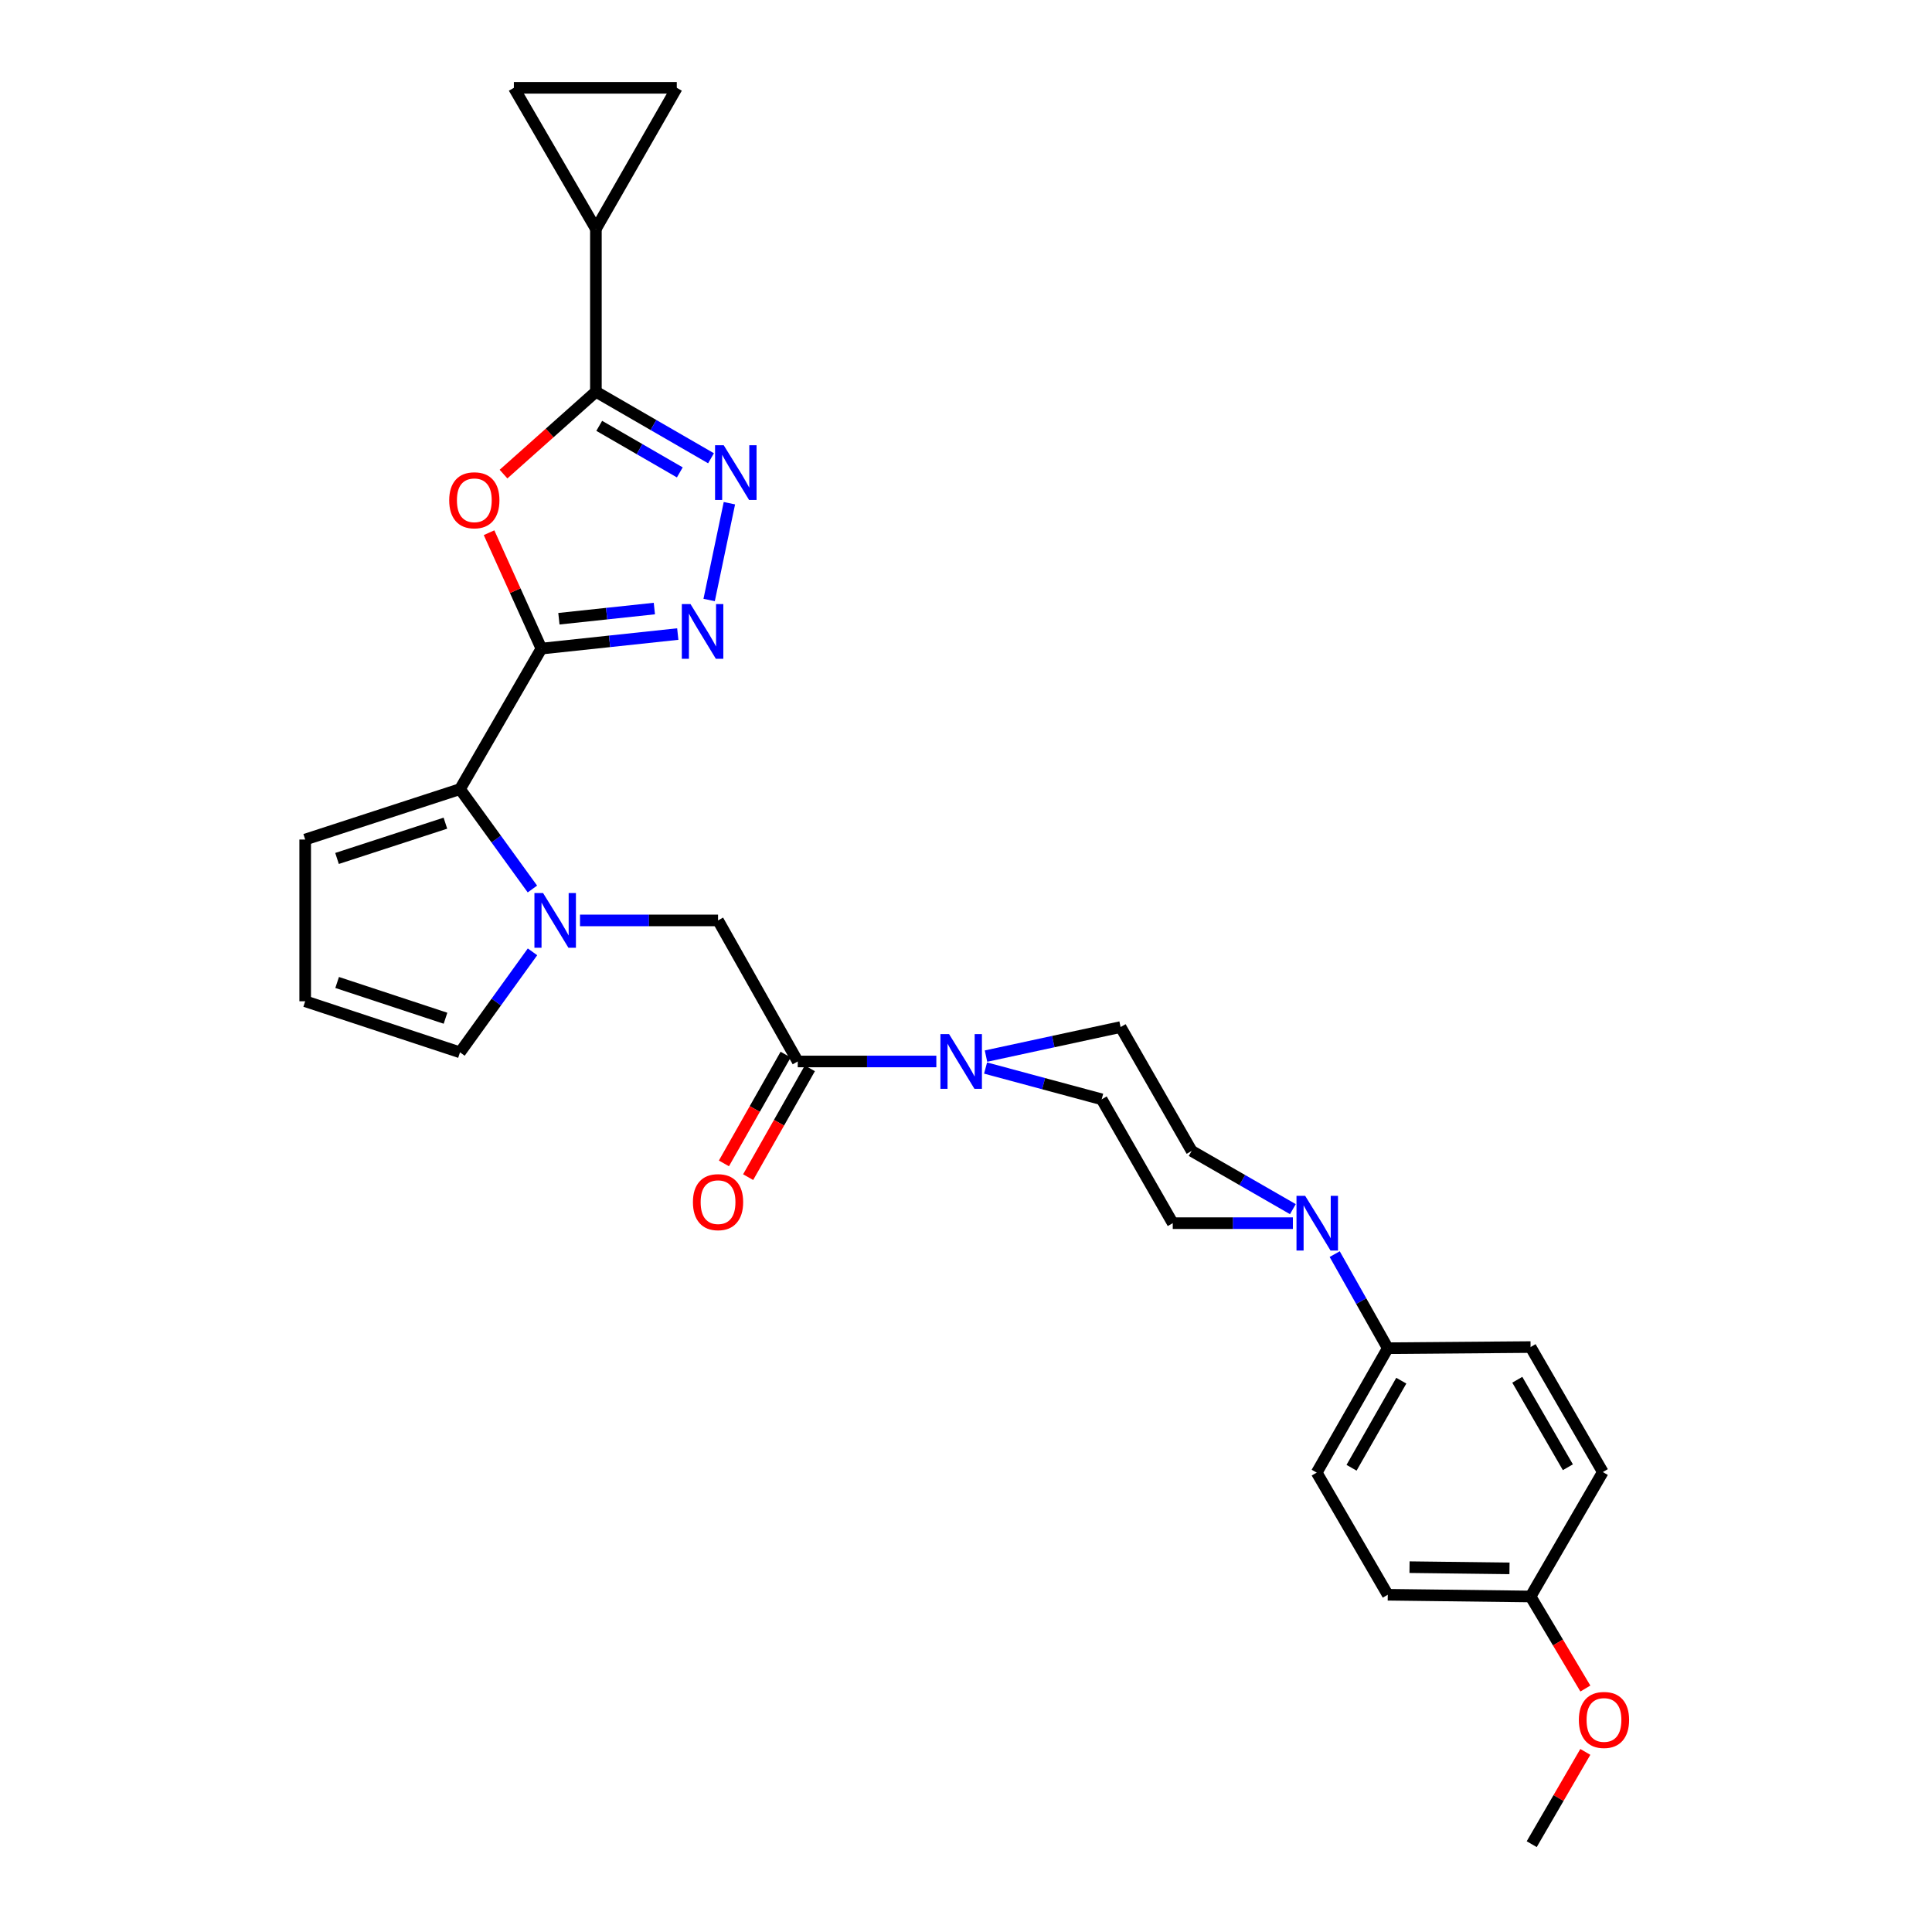 <?xml version='1.0' encoding='iso-8859-1'?>
<svg version='1.1' baseProfile='full'
              xmlns='http://www.w3.org/2000/svg'
                      xmlns:rdkit='http://www.rdkit.org/xml'
                      xmlns:xlink='http://www.w3.org/1999/xlink'
                  xml:space='preserve'
width='1000px' height='1000px' viewBox='0 0 1000 1000'>
<!-- END OF HEADER -->
<rect style='opacity:1.0;fill:#FFFFFF;stroke:none' width='1000' height='1000' x='0' y='0'> </rect>
<path class='bond-0' d='M 280.229,335.721 L 266.68,305.725' style='fill:none;fill-rule:evenodd;stroke:#000000;stroke-width:6px;stroke-linecap:butt;stroke-linejoin:miter;stroke-opacity:1' />
<path class='bond-0' d='M 266.68,305.725 L 253.13,275.728' style='fill:none;fill-rule:evenodd;stroke:#FF0000;stroke-width:6px;stroke-linecap:butt;stroke-linejoin:miter;stroke-opacity:1' />
<path class='bond-1' d='M 280.229,335.721 L 315.521,331.954' style='fill:none;fill-rule:evenodd;stroke:#000000;stroke-width:6px;stroke-linecap:butt;stroke-linejoin:miter;stroke-opacity:1' />
<path class='bond-1' d='M 315.521,331.954 L 350.812,328.186' style='fill:none;fill-rule:evenodd;stroke:#0000FF;stroke-width:6px;stroke-linecap:butt;stroke-linejoin:miter;stroke-opacity:1' />
<path class='bond-1' d='M 289.286,320.256 L 313.99,317.619' style='fill:none;fill-rule:evenodd;stroke:#000000;stroke-width:6px;stroke-linecap:butt;stroke-linejoin:miter;stroke-opacity:1' />
<path class='bond-1' d='M 313.99,317.619 L 338.695,314.982' style='fill:none;fill-rule:evenodd;stroke:#0000FF;stroke-width:6px;stroke-linecap:butt;stroke-linejoin:miter;stroke-opacity:1' />
<path class='bond-5' d='M 280.229,335.721 L 238.094,408.45' style='fill:none;fill-rule:evenodd;stroke:#000000;stroke-width:6px;stroke-linecap:butt;stroke-linejoin:miter;stroke-opacity:1' />
<path class='bond-2' d='M 260.618,245.393 L 284.527,224.079' style='fill:none;fill-rule:evenodd;stroke:#FF0000;stroke-width:6px;stroke-linecap:butt;stroke-linejoin:miter;stroke-opacity:1' />
<path class='bond-2' d='M 284.527,224.079 L 308.436,202.765' style='fill:none;fill-rule:evenodd;stroke:#000000;stroke-width:6px;stroke-linecap:butt;stroke-linejoin:miter;stroke-opacity:1' />
<path class='bond-4' d='M 367.053,310.556 L 377.537,260.456' style='fill:none;fill-rule:evenodd;stroke:#0000FF;stroke-width:6px;stroke-linecap:butt;stroke-linejoin:miter;stroke-opacity:1' />
<path class='bond-8' d='M 308.436,202.765 L 308.436,118.464' style='fill:none;fill-rule:evenodd;stroke:#000000;stroke-width:6px;stroke-linecap:butt;stroke-linejoin:miter;stroke-opacity:1' />
<path class='bond-29' d='M 308.436,202.765 L 338.229,219.982' style='fill:none;fill-rule:evenodd;stroke:#000000;stroke-width:6px;stroke-linecap:butt;stroke-linejoin:miter;stroke-opacity:1' />
<path class='bond-29' d='M 338.229,219.982 L 368.022,237.198' style='fill:none;fill-rule:evenodd;stroke:#0000FF;stroke-width:6px;stroke-linecap:butt;stroke-linejoin:miter;stroke-opacity:1' />
<path class='bond-29' d='M 310.162,220.412 L 331.016,232.463' style='fill:none;fill-rule:evenodd;stroke:#000000;stroke-width:6px;stroke-linecap:butt;stroke-linejoin:miter;stroke-opacity:1' />
<path class='bond-29' d='M 331.016,232.463 L 351.871,244.515' style='fill:none;fill-rule:evenodd;stroke:#0000FF;stroke-width:6px;stroke-linecap:butt;stroke-linejoin:miter;stroke-opacity:1' />
<path class='bond-3' d='M 275.571,460.147 L 256.833,434.299' style='fill:none;fill-rule:evenodd;stroke:#0000FF;stroke-width:6px;stroke-linecap:butt;stroke-linejoin:miter;stroke-opacity:1' />
<path class='bond-3' d='M 256.833,434.299 L 238.094,408.45' style='fill:none;fill-rule:evenodd;stroke:#000000;stroke-width:6px;stroke-linecap:butt;stroke-linejoin:miter;stroke-opacity:1' />
<path class='bond-10' d='M 300.205,476.406 L 335.932,476.406' style='fill:none;fill-rule:evenodd;stroke:#0000FF;stroke-width:6px;stroke-linecap:butt;stroke-linejoin:miter;stroke-opacity:1' />
<path class='bond-10' d='M 335.932,476.406 L 371.659,476.406' style='fill:none;fill-rule:evenodd;stroke:#000000;stroke-width:6px;stroke-linecap:butt;stroke-linejoin:miter;stroke-opacity:1' />
<path class='bond-13' d='M 275.623,492.671 L 256.859,518.68' style='fill:none;fill-rule:evenodd;stroke:#0000FF;stroke-width:6px;stroke-linecap:butt;stroke-linejoin:miter;stroke-opacity:1' />
<path class='bond-13' d='M 256.859,518.68 L 238.094,544.69' style='fill:none;fill-rule:evenodd;stroke:#000000;stroke-width:6px;stroke-linecap:butt;stroke-linejoin:miter;stroke-opacity:1' />
<path class='bond-15' d='M 238.094,408.45 L 157.965,434.543' style='fill:none;fill-rule:evenodd;stroke:#000000;stroke-width:6px;stroke-linecap:butt;stroke-linejoin:miter;stroke-opacity:1' />
<path class='bond-15' d='M 230.539,426.072 L 174.448,444.337' style='fill:none;fill-rule:evenodd;stroke:#000000;stroke-width:6px;stroke-linecap:butt;stroke-linejoin:miter;stroke-opacity:1' />
<path class='bond-6' d='M 412.913,549.415 L 371.659,476.406' style='fill:none;fill-rule:evenodd;stroke:#000000;stroke-width:6px;stroke-linecap:butt;stroke-linejoin:miter;stroke-opacity:1' />
<path class='bond-7' d='M 412.913,549.415 L 448.78,549.415' style='fill:none;fill-rule:evenodd;stroke:#000000;stroke-width:6px;stroke-linecap:butt;stroke-linejoin:miter;stroke-opacity:1' />
<path class='bond-7' d='M 448.78,549.415 L 484.648,549.415' style='fill:none;fill-rule:evenodd;stroke:#0000FF;stroke-width:6px;stroke-linecap:butt;stroke-linejoin:miter;stroke-opacity:1' />
<path class='bond-21' d='M 406.643,545.859 L 390.67,574.018' style='fill:none;fill-rule:evenodd;stroke:#000000;stroke-width:6px;stroke-linecap:butt;stroke-linejoin:miter;stroke-opacity:1' />
<path class='bond-21' d='M 390.67,574.018 L 374.698,602.177' style='fill:none;fill-rule:evenodd;stroke:#FF0000;stroke-width:6px;stroke-linecap:butt;stroke-linejoin:miter;stroke-opacity:1' />
<path class='bond-21' d='M 419.182,552.971 L 403.21,581.131' style='fill:none;fill-rule:evenodd;stroke:#000000;stroke-width:6px;stroke-linecap:butt;stroke-linejoin:miter;stroke-opacity:1' />
<path class='bond-21' d='M 403.21,581.131 L 387.237,609.29' style='fill:none;fill-rule:evenodd;stroke:#FF0000;stroke-width:6px;stroke-linecap:butt;stroke-linejoin:miter;stroke-opacity:1' />
<path class='bond-17' d='M 510.126,552.815 L 540.179,560.91' style='fill:none;fill-rule:evenodd;stroke:#0000FF;stroke-width:6px;stroke-linecap:butt;stroke-linejoin:miter;stroke-opacity:1' />
<path class='bond-17' d='M 540.179,560.91 L 570.232,569.005' style='fill:none;fill-rule:evenodd;stroke:#000000;stroke-width:6px;stroke-linecap:butt;stroke-linejoin:miter;stroke-opacity:1' />
<path class='bond-18' d='M 510.353,546.641 L 545.186,539.122' style='fill:none;fill-rule:evenodd;stroke:#0000FF;stroke-width:6px;stroke-linecap:butt;stroke-linejoin:miter;stroke-opacity:1' />
<path class='bond-18' d='M 545.186,539.122 L 580.018,531.603' style='fill:none;fill-rule:evenodd;stroke:#000000;stroke-width:6px;stroke-linecap:butt;stroke-linejoin:miter;stroke-opacity:1' />
<path class='bond-11' d='M 308.436,118.464 L 265.981,45.455' style='fill:none;fill-rule:evenodd;stroke:#000000;stroke-width:6px;stroke-linecap:butt;stroke-linejoin:miter;stroke-opacity:1' />
<path class='bond-12' d='M 308.436,118.464 L 350.299,45.455' style='fill:none;fill-rule:evenodd;stroke:#000000;stroke-width:6px;stroke-linecap:butt;stroke-linejoin:miter;stroke-opacity:1' />
<path class='bond-9' d='M 669.189,625.853 L 642.996,610.788' style='fill:none;fill-rule:evenodd;stroke:#0000FF;stroke-width:6px;stroke-linecap:butt;stroke-linejoin:miter;stroke-opacity:1' />
<path class='bond-9' d='M 642.996,610.788 L 616.803,595.722' style='fill:none;fill-rule:evenodd;stroke:#000000;stroke-width:6px;stroke-linecap:butt;stroke-linejoin:miter;stroke-opacity:1' />
<path class='bond-14' d='M 690.838,649.126 L 704.573,673.477' style='fill:none;fill-rule:evenodd;stroke:#0000FF;stroke-width:6px;stroke-linecap:butt;stroke-linejoin:miter;stroke-opacity:1' />
<path class='bond-14' d='M 704.573,673.477 L 718.308,697.828' style='fill:none;fill-rule:evenodd;stroke:#000000;stroke-width:6px;stroke-linecap:butt;stroke-linejoin:miter;stroke-opacity:1' />
<path class='bond-32' d='M 669.194,633.108 L 638.105,633.108' style='fill:none;fill-rule:evenodd;stroke:#0000FF;stroke-width:6px;stroke-linecap:butt;stroke-linejoin:miter;stroke-opacity:1' />
<path class='bond-32' d='M 638.105,633.108 L 607.016,633.108' style='fill:none;fill-rule:evenodd;stroke:#000000;stroke-width:6px;stroke-linecap:butt;stroke-linejoin:miter;stroke-opacity:1' />
<path class='bond-31' d='M 265.981,45.455 L 350.299,45.455' style='fill:none;fill-rule:evenodd;stroke:#000000;stroke-width:6px;stroke-linecap:butt;stroke-linejoin:miter;stroke-opacity:1' />
<path class='bond-30' d='M 238.094,544.69 L 157.965,518.252' style='fill:none;fill-rule:evenodd;stroke:#000000;stroke-width:6px;stroke-linecap:butt;stroke-linejoin:miter;stroke-opacity:1' />
<path class='bond-30' d='M 230.592,527.034 L 174.501,508.528' style='fill:none;fill-rule:evenodd;stroke:#000000;stroke-width:6px;stroke-linecap:butt;stroke-linejoin:miter;stroke-opacity:1' />
<path class='bond-22' d='M 718.308,697.828 L 681.523,762.22' style='fill:none;fill-rule:evenodd;stroke:#000000;stroke-width:6px;stroke-linecap:butt;stroke-linejoin:miter;stroke-opacity:1' />
<path class='bond-22' d='M 725.308,714.638 L 699.559,759.712' style='fill:none;fill-rule:evenodd;stroke:#000000;stroke-width:6px;stroke-linecap:butt;stroke-linejoin:miter;stroke-opacity:1' />
<path class='bond-23' d='M 718.308,697.828 L 792.222,697.235' style='fill:none;fill-rule:evenodd;stroke:#000000;stroke-width:6px;stroke-linecap:butt;stroke-linejoin:miter;stroke-opacity:1' />
<path class='bond-16' d='M 157.965,434.543 L 157.965,518.252' style='fill:none;fill-rule:evenodd;stroke:#000000;stroke-width:6px;stroke-linecap:butt;stroke-linejoin:miter;stroke-opacity:1' />
<path class='bond-19' d='M 570.232,569.005 L 607.016,633.108' style='fill:none;fill-rule:evenodd;stroke:#000000;stroke-width:6px;stroke-linecap:butt;stroke-linejoin:miter;stroke-opacity:1' />
<path class='bond-20' d='M 580.018,531.603 L 616.803,595.722' style='fill:none;fill-rule:evenodd;stroke:#000000;stroke-width:6px;stroke-linecap:butt;stroke-linejoin:miter;stroke-opacity:1' />
<path class='bond-26' d='M 681.523,762.22 L 718.308,825.442' style='fill:none;fill-rule:evenodd;stroke:#000000;stroke-width:6px;stroke-linecap:butt;stroke-linejoin:miter;stroke-opacity:1' />
<path class='bond-25' d='M 792.222,697.235 L 829.616,761.931' style='fill:none;fill-rule:evenodd;stroke:#000000;stroke-width:6px;stroke-linecap:butt;stroke-linejoin:miter;stroke-opacity:1' />
<path class='bond-25' d='M 785.35,714.154 L 811.526,759.441' style='fill:none;fill-rule:evenodd;stroke:#000000;stroke-width:6px;stroke-linecap:butt;stroke-linejoin:miter;stroke-opacity:1' />
<path class='bond-24' d='M 792.222,826.339 L 829.616,761.931' style='fill:none;fill-rule:evenodd;stroke:#000000;stroke-width:6px;stroke-linecap:butt;stroke-linejoin:miter;stroke-opacity:1' />
<path class='bond-27' d='M 792.222,826.339 L 806.404,850.162' style='fill:none;fill-rule:evenodd;stroke:#000000;stroke-width:6px;stroke-linecap:butt;stroke-linejoin:miter;stroke-opacity:1' />
<path class='bond-27' d='M 806.404,850.162 L 820.586,873.985' style='fill:none;fill-rule:evenodd;stroke:#FF0000;stroke-width:6px;stroke-linecap:butt;stroke-linejoin:miter;stroke-opacity:1' />
<path class='bond-33' d='M 792.222,826.339 L 718.308,825.442' style='fill:none;fill-rule:evenodd;stroke:#000000;stroke-width:6px;stroke-linecap:butt;stroke-linejoin:miter;stroke-opacity:1' />
<path class='bond-33' d='M 781.31,811.789 L 729.57,811.161' style='fill:none;fill-rule:evenodd;stroke:#000000;stroke-width:6px;stroke-linecap:butt;stroke-linejoin:miter;stroke-opacity:1' />
<path class='bond-28' d='M 820.561,906.783 L 806.688,930.664' style='fill:none;fill-rule:evenodd;stroke:#FF0000;stroke-width:6px;stroke-linecap:butt;stroke-linejoin:miter;stroke-opacity:1' />
<path class='bond-28' d='M 806.688,930.664 L 792.815,954.545' style='fill:none;fill-rule:evenodd;stroke:#000000;stroke-width:6px;stroke-linecap:butt;stroke-linejoin:miter;stroke-opacity:1' />
<path  class='atom-1' d='M 232.51 258.94
Q 232.51 252.14, 235.87 248.34
Q 239.23 244.54, 245.51 244.54
Q 251.79 244.54, 255.15 248.34
Q 258.51 252.14, 258.51 258.94
Q 258.51 265.82, 255.11 269.74
Q 251.71 273.62, 245.51 273.62
Q 239.27 273.62, 235.87 269.74
Q 232.51 265.86, 232.51 258.94
M 245.51 270.42
Q 249.83 270.42, 252.15 267.54
Q 254.51 264.62, 254.51 258.94
Q 254.51 253.38, 252.15 250.58
Q 249.83 247.74, 245.51 247.74
Q 241.19 247.74, 238.83 250.54
Q 236.51 253.34, 236.51 258.94
Q 236.51 264.66, 238.83 267.54
Q 241.19 270.42, 245.51 270.42
' fill='#FF0000'/>
<path  class='atom-2' d='M 357.39 312.655
L 366.67 327.655
Q 367.59 329.135, 369.07 331.815
Q 370.55 334.495, 370.63 334.655
L 370.63 312.655
L 374.39 312.655
L 374.39 340.975
L 370.51 340.975
L 360.55 324.575
Q 359.39 322.655, 358.15 320.455
Q 356.95 318.255, 356.59 317.575
L 356.59 340.975
L 352.91 340.975
L 352.91 312.655
L 357.39 312.655
' fill='#0000FF'/>
<path  class='atom-4' d='M 281.097 462.246
L 290.377 477.246
Q 291.297 478.726, 292.777 481.406
Q 294.257 484.086, 294.337 484.246
L 294.337 462.246
L 298.097 462.246
L 298.097 490.566
L 294.217 490.566
L 284.257 474.166
Q 283.097 472.246, 281.857 470.046
Q 280.657 467.846, 280.297 467.166
L 280.297 490.566
L 276.617 490.566
L 276.617 462.246
L 281.097 462.246
' fill='#0000FF'/>
<path  class='atom-5' d='M 374.593 230.452
L 383.873 245.452
Q 384.793 246.932, 386.273 249.612
Q 387.753 252.292, 387.833 252.452
L 387.833 230.452
L 391.593 230.452
L 391.593 258.772
L 387.713 258.772
L 377.753 242.372
Q 376.593 240.452, 375.353 238.252
Q 374.153 236.052, 373.793 235.372
L 373.793 258.772
L 370.113 258.772
L 370.113 230.452
L 374.593 230.452
' fill='#0000FF'/>
<path  class='atom-8' d='M 491.243 535.255
L 500.523 550.255
Q 501.443 551.735, 502.923 554.415
Q 504.403 557.095, 504.483 557.255
L 504.483 535.255
L 508.243 535.255
L 508.243 563.575
L 504.363 563.575
L 494.403 547.175
Q 493.243 545.255, 492.003 543.055
Q 490.803 540.855, 490.443 540.175
L 490.443 563.575
L 486.763 563.575
L 486.763 535.255
L 491.243 535.255
' fill='#0000FF'/>
<path  class='atom-10' d='M 675.544 618.948
L 684.824 633.948
Q 685.744 635.428, 687.224 638.108
Q 688.704 640.788, 688.784 640.948
L 688.784 618.948
L 692.544 618.948
L 692.544 647.268
L 688.664 647.268
L 678.704 630.868
Q 677.544 628.948, 676.304 626.748
Q 675.104 624.548, 674.744 623.868
L 674.744 647.268
L 671.064 647.268
L 671.064 618.948
L 675.544 618.948
' fill='#0000FF'/>
<path  class='atom-22' d='M 358.659 622.224
Q 358.659 615.424, 362.019 611.624
Q 365.379 607.824, 371.659 607.824
Q 377.939 607.824, 381.299 611.624
Q 384.659 615.424, 384.659 622.224
Q 384.659 629.104, 381.259 633.024
Q 377.859 636.904, 371.659 636.904
Q 365.419 636.904, 362.019 633.024
Q 358.659 629.144, 358.659 622.224
M 371.659 633.704
Q 375.979 633.704, 378.299 630.824
Q 380.659 627.904, 380.659 622.224
Q 380.659 616.664, 378.299 613.864
Q 375.979 611.024, 371.659 611.024
Q 367.339 611.024, 364.979 613.824
Q 362.659 616.624, 362.659 622.224
Q 362.659 627.944, 364.979 630.824
Q 367.339 633.704, 371.659 633.704
' fill='#FF0000'/>
<path  class='atom-28' d='M 817.217 890.242
Q 817.217 883.442, 820.577 879.642
Q 823.937 875.842, 830.217 875.842
Q 836.497 875.842, 839.857 879.642
Q 843.217 883.442, 843.217 890.242
Q 843.217 897.122, 839.817 901.042
Q 836.417 904.922, 830.217 904.922
Q 823.977 904.922, 820.577 901.042
Q 817.217 897.162, 817.217 890.242
M 830.217 901.722
Q 834.537 901.722, 836.857 898.842
Q 839.217 895.922, 839.217 890.242
Q 839.217 884.682, 836.857 881.882
Q 834.537 879.042, 830.217 879.042
Q 825.897 879.042, 823.537 881.842
Q 821.217 884.642, 821.217 890.242
Q 821.217 895.962, 823.537 898.842
Q 825.897 901.722, 830.217 901.722
' fill='#FF0000'/>
</svg>
